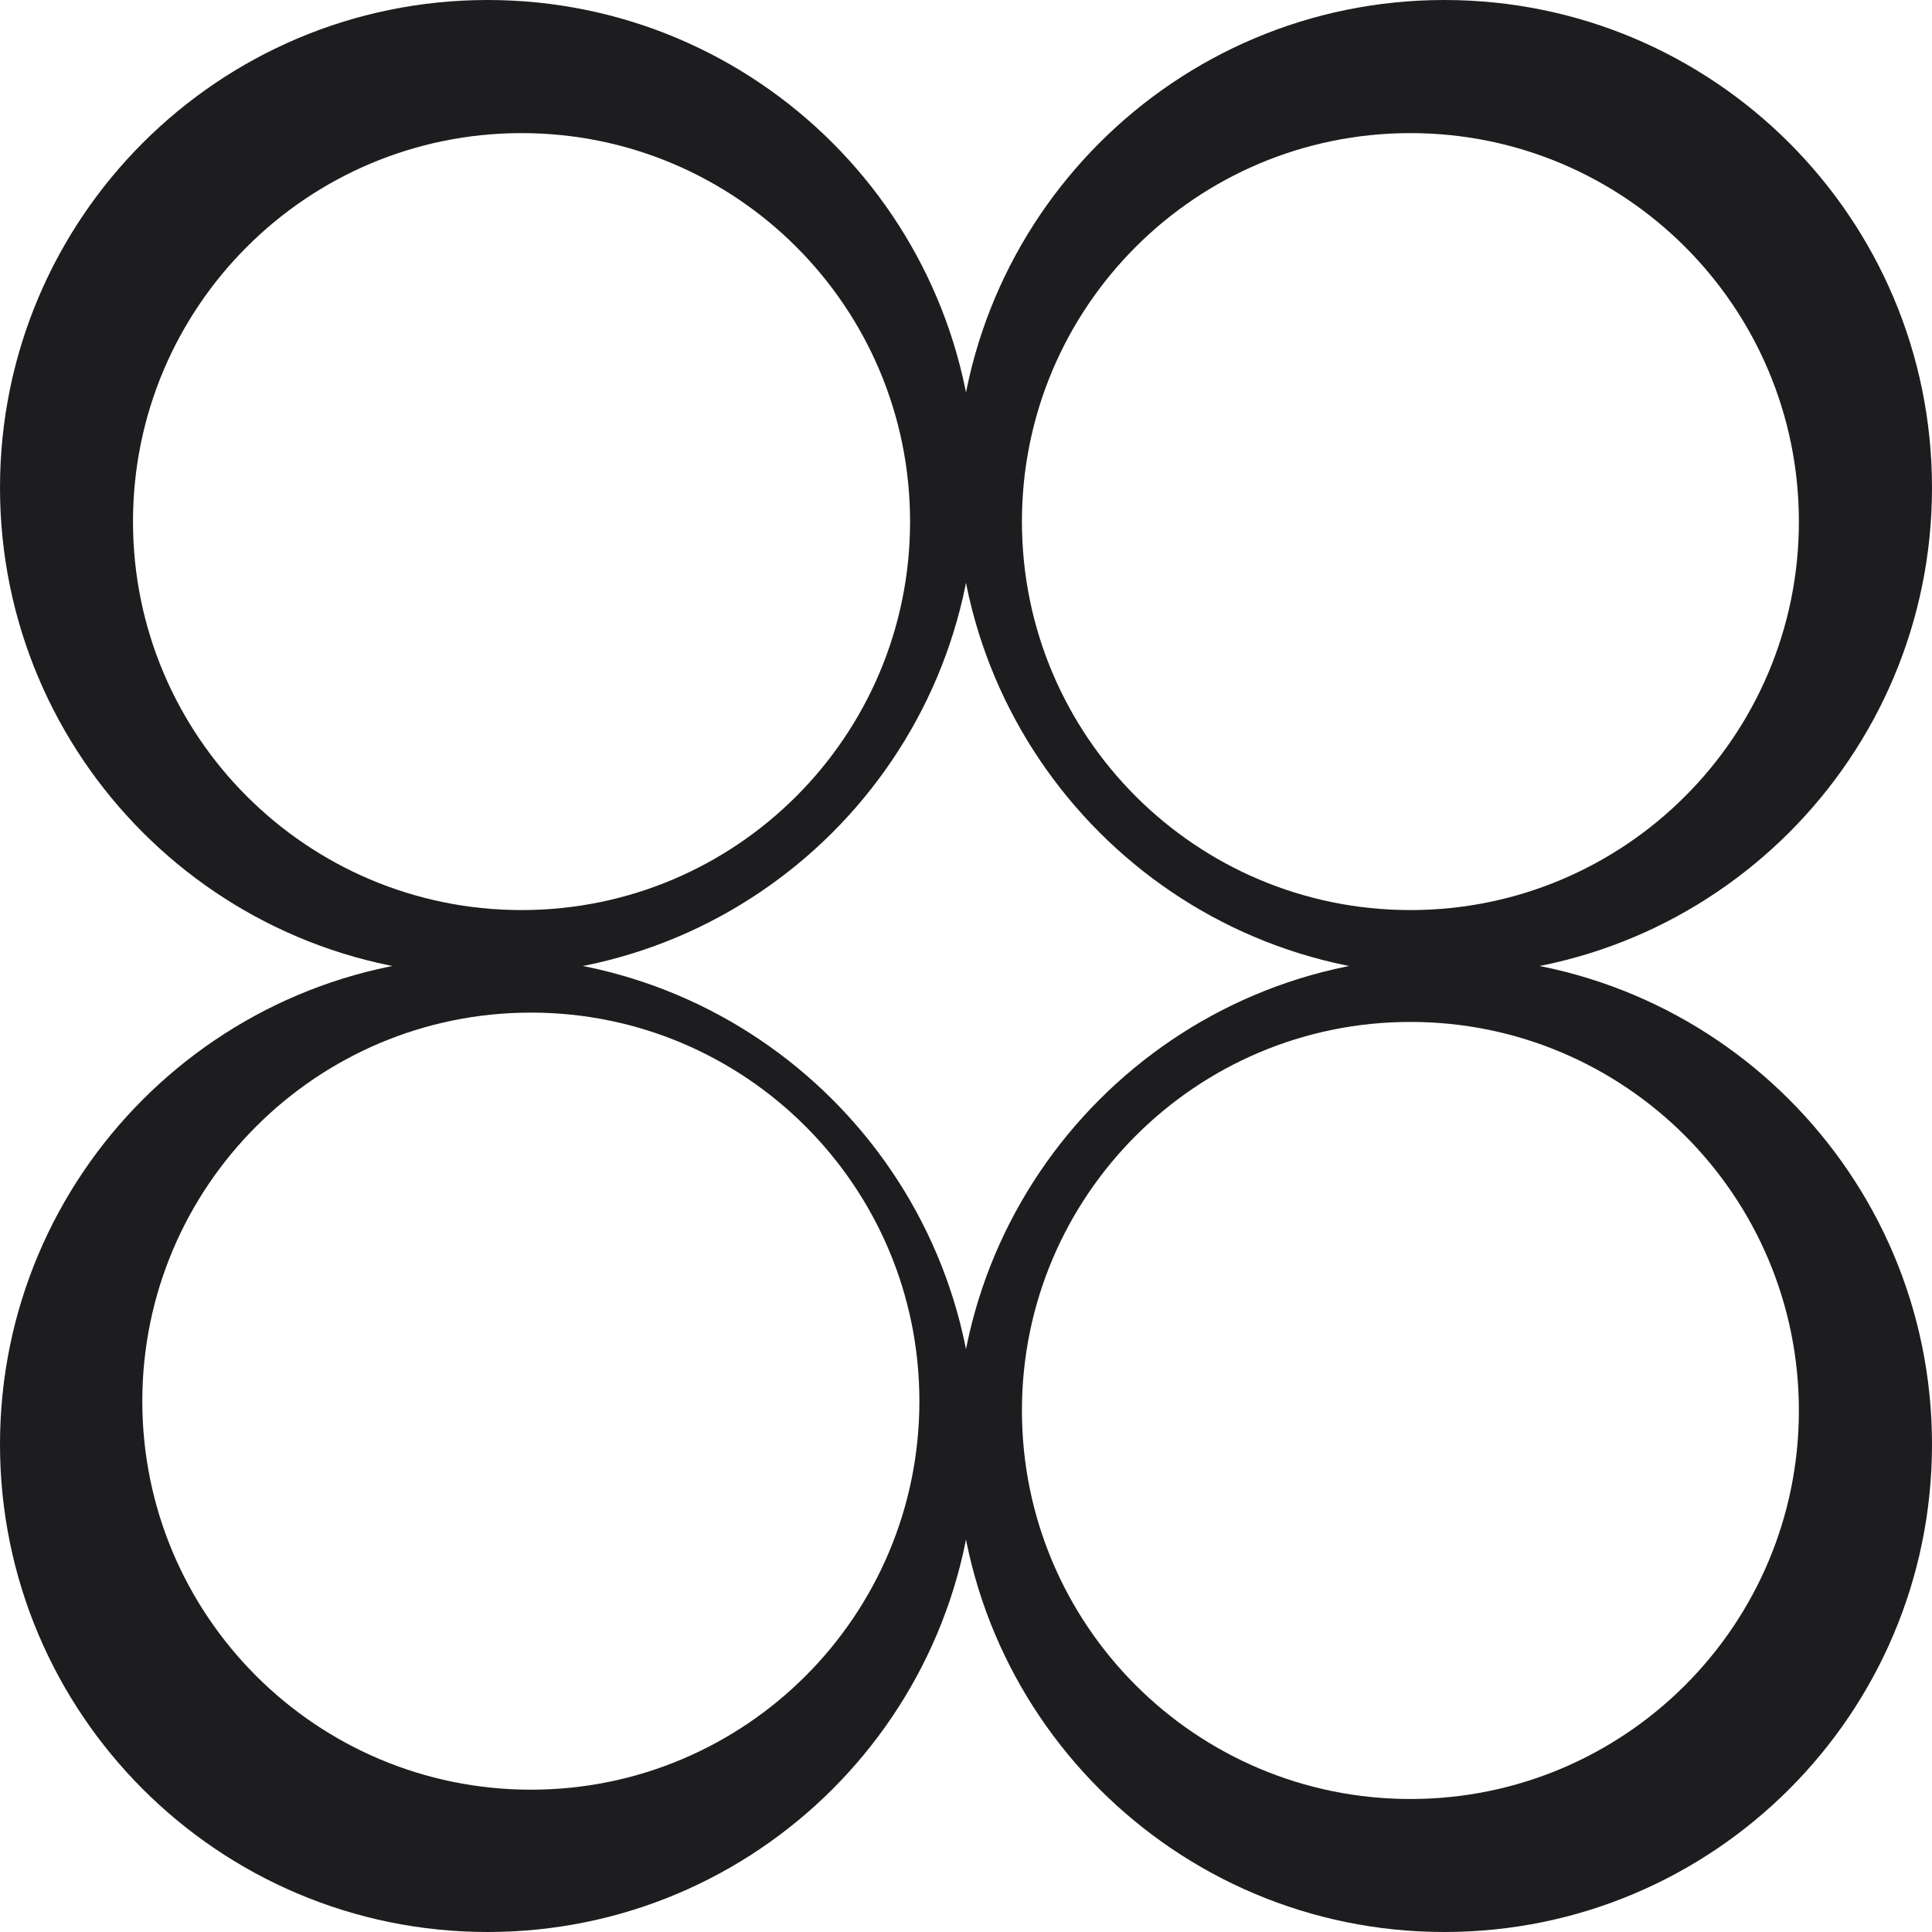 <?xml version="1.0" encoding="UTF-8"?>
<svg id="Calque_2" data-name="Calque 2" xmlns="http://www.w3.org/2000/svg" viewBox="0 0 493.49 493.49">
  <defs>
    <style>
      .cls-1 {
        fill: #1d1d1f;
      }
    </style>
  </defs>
  <g id="Calque_1-2" data-name="Calque 1">
    <g>
      <path class="cls-1" d="M368.93,244.37c-68.81,0-124.56,55.78-124.56,124.56s55.76,124.56,124.56,124.56,124.56-55.76,124.56-124.56-55.78-124.56-124.56-124.56ZM360.26,459.52c-54.81,0-99.23-44.43-99.23-99.23s44.43-99.26,99.23-99.26,99.23,44.45,99.23,99.26-44.43,99.23-99.23,99.23Z"/>
      <path class="cls-1" d="M124.56,0C55.76,0,0,55.78,0,124.56s55.76,124.56,124.56,124.56,124.56-55.76,124.56-124.56S193.35,0,124.56,0ZM133.23,232.46c-54.81,0-99.26-44.43-99.26-99.23s44.45-99.23,99.26-99.23,99.23,44.43,99.23,99.23-44.43,99.23-99.23,99.23Z"/>
      <path class="cls-1" d="M368.93,0c-68.81,0-124.56,55.78-124.56,124.56s55.76,124.56,124.56,124.56,124.56-55.76,124.56-124.56S437.71,0,368.93,0ZM360.26,232.46c-54.81,0-99.23-44.43-99.23-99.23s44.43-99.23,99.23-99.23,99.23,44.43,99.23,99.23-44.43,99.23-99.23,99.23Z"/>
      <path class="cls-1" d="M124.56,244.37C55.76,244.37,0,300.15,0,368.93s55.76,124.56,124.56,124.56,124.56-55.76,124.56-124.56-55.78-124.56-124.56-124.56ZM135.61,457.14c-54.81,0-99.26-44.43-99.26-99.23s44.45-99.26,99.26-99.26,99.23,44.45,99.23,99.26-44.43,99.23-99.23,99.23Z"/>
    </g>
  </g>
</svg>